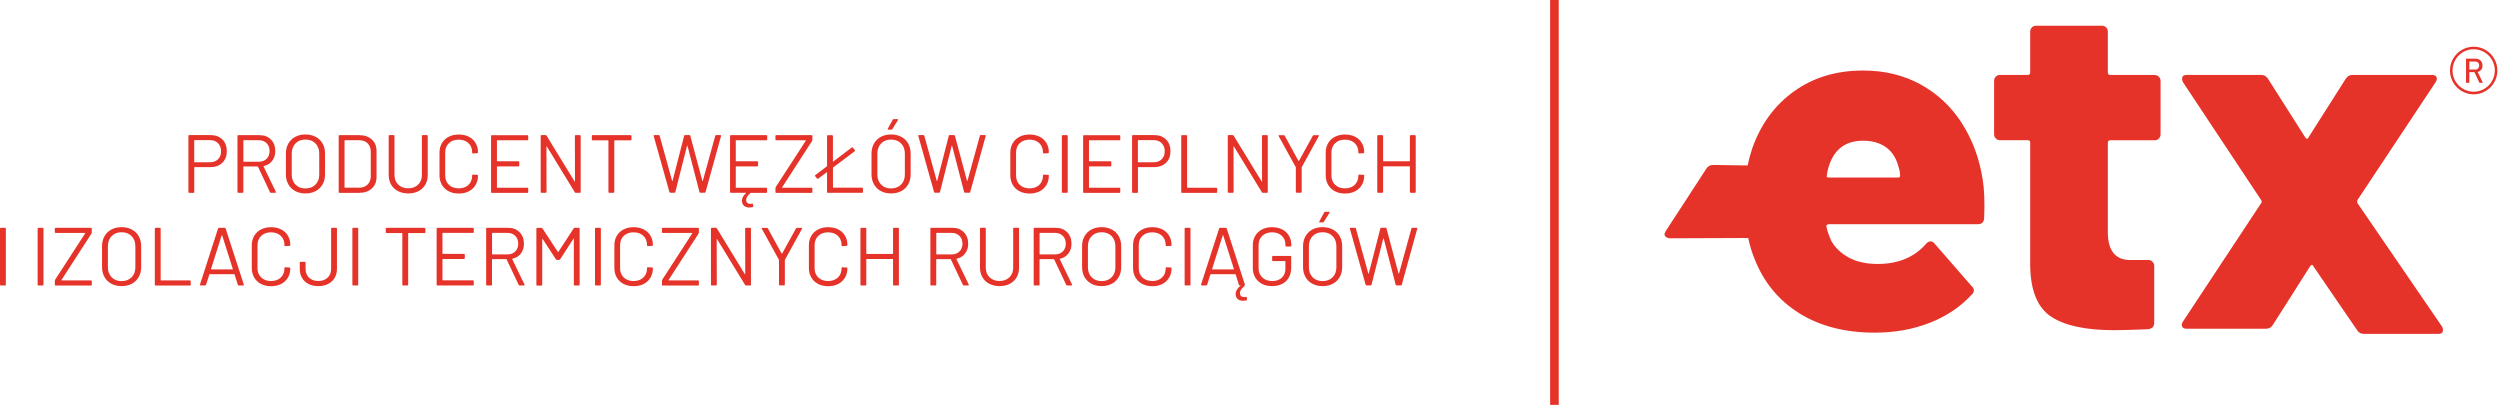<svg xmlns="http://www.w3.org/2000/svg" width="389" height="63" viewBox="0 0 389 63" fill="none"><g clip-path="url(#clip0_23_1601)"><path d="M34.609 21.709C35.062 22.17 35.294 22.776 35.294 23.526C35.294 24.276 35.062 24.868 34.596 25.323C34.13 25.777 33.52 26.004 32.767 26.004H30.281C30.246 26.004 30.226 26.025 30.226 26.059V29.879C30.226 29.969 30.185 30.01 30.096 30.01H29.445C29.356 30.01 29.315 29.969 29.315 29.879V21.151C29.315 21.069 29.356 21.021 29.445 21.021H32.801C33.548 21.021 34.151 21.255 34.603 21.716L34.609 21.709ZM33.925 24.779C34.24 24.469 34.397 24.056 34.397 23.54C34.397 23.024 34.24 22.604 33.925 22.28C33.609 21.964 33.205 21.805 32.699 21.805H30.274C30.24 21.805 30.219 21.826 30.219 21.86V25.192C30.219 25.226 30.24 25.247 30.274 25.247H32.699C33.199 25.247 33.609 25.089 33.925 24.779Z" fill="#E6332A"></path><path d="M42.014 29.907L40.137 25.935C40.137 25.935 40.11 25.901 40.082 25.901H37.911C37.911 25.901 37.863 25.921 37.863 25.949V29.872C37.863 29.962 37.822 30.003 37.733 30.003H37.082C36.993 30.003 36.952 29.962 36.952 29.872V21.158C36.952 21.069 36.993 21.028 37.082 21.028H40.384C41.117 21.028 41.706 21.255 42.158 21.716C42.61 22.17 42.836 22.769 42.836 23.506C42.836 24.104 42.671 24.614 42.349 25.034C42.028 25.453 41.589 25.722 41.034 25.839C41 25.859 40.993 25.873 41.007 25.901L42.918 29.845C42.918 29.845 42.932 29.879 42.932 29.907C42.932 29.969 42.897 29.996 42.829 29.996H42.151C42.075 29.996 42.021 29.969 42 29.907H42.014ZM37.87 21.867V25.109C37.87 25.144 37.891 25.164 37.918 25.164H40.288C40.781 25.164 41.178 25.006 41.486 24.703C41.795 24.4 41.945 23.994 41.945 23.499C41.945 23.003 41.795 22.597 41.486 22.287C41.178 21.977 40.781 21.819 40.288 21.819H37.918C37.918 21.819 37.87 21.84 37.87 21.867Z" fill="#E6332A"></path><path d="M45.931 29.728C45.473 29.48 45.117 29.129 44.863 28.681C44.61 28.234 44.486 27.718 44.486 27.126V23.898C44.486 23.306 44.61 22.79 44.863 22.342C45.117 21.895 45.473 21.544 45.931 21.296C46.39 21.048 46.925 20.924 47.527 20.924C48.13 20.924 48.664 21.048 49.13 21.296C49.596 21.544 49.952 21.895 50.199 22.342C50.452 22.79 50.575 23.313 50.575 23.898V27.126C50.575 27.718 50.452 28.234 50.199 28.681C49.945 29.129 49.589 29.48 49.13 29.728C48.664 29.975 48.13 30.099 47.527 30.099C46.925 30.099 46.39 29.975 45.931 29.728ZM49.082 28.73C49.473 28.337 49.671 27.814 49.671 27.167V23.884C49.671 23.237 49.473 22.714 49.082 22.315C48.692 21.916 48.171 21.716 47.527 21.716C46.884 21.716 46.377 21.916 45.986 22.315C45.596 22.714 45.397 23.237 45.397 23.884V27.167C45.397 27.814 45.596 28.337 45.986 28.73C46.377 29.122 46.89 29.322 47.527 29.322C48.164 29.322 48.692 29.122 49.082 28.73Z" fill="#E6332A"></path><path d="M52.699 29.872V21.158C52.699 21.069 52.74 21.028 52.829 21.028H55.836C56.678 21.028 57.349 21.248 57.843 21.695C58.343 22.143 58.589 22.741 58.589 23.506V27.532C58.589 28.289 58.343 28.895 57.843 29.342C57.343 29.79 56.678 30.01 55.836 30.01H52.829C52.74 30.01 52.699 29.969 52.699 29.879V29.872ZM53.658 29.205H55.877C56.432 29.205 56.87 29.039 57.199 28.716C57.528 28.392 57.692 27.959 57.692 27.408V23.629C57.692 23.072 57.528 22.631 57.206 22.308C56.884 21.984 56.438 21.819 55.877 21.819H53.658C53.658 21.819 53.61 21.84 53.61 21.867V29.149C53.61 29.184 53.63 29.205 53.658 29.205Z" fill="#E6332A"></path><path d="M61.931 29.741C61.473 29.501 61.117 29.17 60.863 28.737C60.61 28.303 60.48 27.8 60.48 27.229V21.151C60.48 21.062 60.521 21.021 60.603 21.021H61.254C61.343 21.021 61.384 21.062 61.384 21.151V27.25C61.384 27.856 61.582 28.351 61.973 28.73C62.363 29.108 62.877 29.301 63.514 29.301C64.151 29.301 64.664 29.108 65.055 28.73C65.445 28.351 65.644 27.856 65.644 27.25V21.151C65.644 21.062 65.685 21.021 65.774 21.021H66.425C66.514 21.021 66.555 21.062 66.555 21.151V27.229C66.555 27.8 66.431 28.303 66.178 28.737C65.925 29.17 65.575 29.501 65.117 29.741C64.658 29.982 64.123 30.099 63.521 30.099C62.918 30.099 62.397 29.976 61.938 29.741H61.931Z" fill="#E6332A"></path><path d="M69.815 29.762C69.363 29.528 69.014 29.191 68.76 28.764C68.507 28.33 68.384 27.835 68.384 27.27V23.746C68.384 23.189 68.507 22.7 68.76 22.273C69.014 21.847 69.363 21.516 69.815 21.282C70.267 21.048 70.788 20.931 71.384 20.931C71.98 20.931 72.5 21.048 72.952 21.275C73.404 21.509 73.754 21.833 74 22.253C74.254 22.673 74.377 23.154 74.377 23.698C74.377 23.739 74.363 23.774 74.336 23.801C74.308 23.829 74.281 23.843 74.247 23.843L73.596 23.877C73.514 23.877 73.466 23.843 73.466 23.76V23.726C73.466 23.12 73.274 22.631 72.891 22.273C72.507 21.915 72 21.73 71.37 21.73C70.74 21.73 70.233 21.915 69.85 22.28C69.466 22.645 69.274 23.134 69.274 23.726V27.312C69.274 27.91 69.466 28.392 69.85 28.757C70.233 29.122 70.74 29.308 71.37 29.308C72 29.308 72.507 29.129 72.891 28.764C73.274 28.399 73.466 27.917 73.466 27.312V27.284C73.466 27.208 73.507 27.167 73.596 27.167L74.247 27.202C74.336 27.202 74.377 27.243 74.377 27.319C74.377 27.876 74.254 28.365 74 28.785C73.747 29.204 73.397 29.535 72.952 29.769C72.5 29.996 71.98 30.113 71.384 30.113C70.788 30.113 70.267 29.996 69.815 29.762Z" fill="#E6332A"></path><path d="M82.062 21.826H77.37C77.37 21.826 77.322 21.847 77.322 21.874V25.04C77.322 25.075 77.343 25.088 77.37 25.088H80.665C80.754 25.088 80.795 25.13 80.795 25.219V25.756C80.795 25.846 80.754 25.887 80.665 25.887H77.37C77.37 25.887 77.322 25.908 77.322 25.942V29.156C77.322 29.191 77.343 29.211 77.37 29.211H82.062C82.151 29.211 82.192 29.253 82.192 29.342V29.879C82.192 29.968 82.151 30.01 82.062 30.01H76.541C76.452 30.01 76.411 29.968 76.411 29.879V21.165C76.411 21.076 76.452 21.034 76.541 21.034H82.062C82.151 21.034 82.192 21.076 82.192 21.165V21.702C82.192 21.785 82.151 21.833 82.062 21.833V21.826Z" fill="#E6332A"></path><path d="M89.576 21.028H90.226C90.308 21.028 90.356 21.069 90.356 21.158V29.872C90.356 29.962 90.315 30.003 90.226 30.003H89.589C89.528 30.003 89.48 29.976 89.439 29.914L85.089 22.797C85.089 22.797 85.069 22.762 85.055 22.762C85.034 22.762 85.028 22.783 85.028 22.803L85.041 29.865C85.041 29.955 85 29.996 84.911 29.996H84.26C84.171 29.996 84.13 29.955 84.13 29.865V21.151C84.13 21.062 84.171 21.021 84.26 21.021H84.897C84.959 21.021 85.007 21.048 85.048 21.11L89.397 28.227C89.397 28.227 89.418 28.262 89.439 28.262C89.459 28.262 89.466 28.241 89.466 28.213L89.452 21.151C89.452 21.062 89.493 21.021 89.582 21.021L89.576 21.028Z" fill="#E6332A"></path><path d="M98.26 21.158V21.709C98.26 21.792 98.219 21.84 98.13 21.84H95.63C95.63 21.84 95.582 21.86 95.582 21.888V29.872C95.582 29.962 95.541 30.003 95.452 30.003H94.801C94.712 30.003 94.671 29.962 94.671 29.872V21.888C94.671 21.888 94.65 21.84 94.616 21.84H92.219C92.137 21.84 92.089 21.799 92.089 21.709V21.158C92.089 21.069 92.13 21.028 92.219 21.028H98.123C98.212 21.028 98.253 21.069 98.253 21.158H98.26Z" fill="#E6332A"></path><path d="M104.164 29.893L101.712 21.165L101.699 21.124C101.699 21.055 101.74 21.021 101.829 21.021H102.507C102.582 21.021 102.63 21.055 102.644 21.124L104.582 28.144C104.582 28.144 104.603 28.172 104.617 28.172C104.63 28.172 104.637 28.165 104.651 28.144L106.452 21.131C106.466 21.055 106.514 21.014 106.589 21.014H107.274C107.349 21.014 107.397 21.048 107.411 21.131L109.288 28.144C109.288 28.144 109.308 28.172 109.322 28.172C109.336 28.172 109.343 28.165 109.356 28.144L111.295 21.124C111.308 21.055 111.356 21.021 111.432 21.021H112.082C112.123 21.021 112.158 21.034 112.178 21.055C112.199 21.082 112.206 21.117 112.199 21.158L109.788 29.886C109.767 29.955 109.726 29.989 109.651 29.989H108.973C108.897 29.989 108.849 29.948 108.836 29.872L106.973 22.693C106.973 22.693 106.952 22.666 106.938 22.666C106.925 22.666 106.918 22.672 106.904 22.693L105.082 29.872C105.075 29.948 105.028 29.989 104.945 29.989H104.308C104.24 29.989 104.192 29.955 104.171 29.886L104.164 29.893Z" fill="#E6332A"></path><path d="M119.226 21.826H114.534C114.534 21.826 114.486 21.847 114.486 21.874V25.04C114.486 25.075 114.507 25.089 114.534 25.089H117.829C117.918 25.089 117.959 25.13 117.959 25.219V25.756C117.959 25.846 117.918 25.887 117.829 25.887H114.534C114.534 25.887 114.486 25.908 114.486 25.942V29.156C114.486 29.191 114.507 29.212 114.534 29.212H119.226C119.315 29.212 119.356 29.253 119.356 29.342V29.879C119.356 29.969 119.315 30.01 119.226 30.01H116.842C116.842 30.01 116.794 30.017 116.781 30.037C116.568 30.209 116.404 30.389 116.281 30.574C116.157 30.767 116.096 30.953 116.096 31.139C116.096 31.201 116.096 31.242 116.109 31.27C116.144 31.421 116.212 31.538 116.329 31.614C116.445 31.689 116.568 31.731 116.726 31.731C116.815 31.731 116.904 31.717 117.007 31.689L117.055 31.676C117.109 31.676 117.144 31.71 117.157 31.779L117.212 32.075V32.109C117.212 32.164 117.178 32.199 117.123 32.226C116.952 32.267 116.781 32.288 116.603 32.288C116.329 32.288 116.096 32.226 115.89 32.109C115.685 31.992 115.548 31.793 115.479 31.524C115.452 31.435 115.445 31.338 115.445 31.228C115.445 30.815 115.65 30.437 116.068 30.072C116.089 30.051 116.089 30.037 116.082 30.024C116.075 30.01 116.061 30.003 116.048 30.003H113.726C113.637 30.003 113.596 29.962 113.596 29.872V21.158C113.596 21.069 113.637 21.028 113.726 21.028H119.246C119.335 21.028 119.377 21.069 119.377 21.158V21.695C119.377 21.778 119.335 21.826 119.246 21.826H119.226Z" fill="#E6332A"></path><path d="M120.665 29.872V29.26C120.665 29.218 120.685 29.163 120.713 29.095L125.384 21.888C125.384 21.888 125.391 21.867 125.384 21.854C125.377 21.833 125.363 21.826 125.343 21.826H120.788C120.699 21.826 120.658 21.785 120.658 21.695V21.158C120.658 21.069 120.699 21.028 120.788 21.028H126.281C126.37 21.028 126.411 21.069 126.411 21.158V21.771C126.411 21.812 126.391 21.867 126.356 21.936L121.699 29.143C121.699 29.143 121.692 29.163 121.699 29.184C121.706 29.205 121.719 29.212 121.74 29.212H126.281C126.37 29.212 126.411 29.253 126.411 29.342V29.879C126.411 29.969 126.37 30.01 126.281 30.01H120.788C120.699 30.01 120.658 29.969 120.658 29.879L120.665 29.872Z" fill="#E6332A"></path><path d="M129.644 29.204H134.144C134.233 29.204 134.274 29.246 134.274 29.335V29.872C134.274 29.962 134.233 30.003 134.144 30.003H128.815C128.726 30.003 128.685 29.962 128.685 29.872V26.851C128.685 26.851 128.685 26.823 128.664 26.809C128.651 26.802 128.637 26.809 128.616 26.823L127.315 27.8C127.315 27.8 127.274 27.828 127.24 27.828C127.199 27.828 127.164 27.807 127.137 27.78L126.842 27.422C126.842 27.422 126.808 27.367 126.808 27.332C126.808 27.298 126.829 27.27 126.863 27.243L128.664 25.88C128.664 25.88 128.692 25.846 128.692 25.818V21.165C128.692 21.076 128.733 21.034 128.822 21.034H129.472C129.555 21.034 129.603 21.076 129.603 21.165V25.095C129.603 25.095 129.603 25.13 129.623 25.137C129.637 25.144 129.651 25.137 129.671 25.123L132.527 22.955C132.527 22.955 132.568 22.927 132.603 22.927C132.644 22.927 132.678 22.948 132.705 22.982L133.014 23.354C133.014 23.354 133.041 23.395 133.041 23.43C133.041 23.471 133.02 23.505 132.993 23.533L129.637 26.059C129.637 26.059 129.609 26.093 129.609 26.121V29.156C129.609 29.191 129.63 29.211 129.657 29.211L129.644 29.204Z" fill="#E6332A"></path><path d="M137.055 29.728C136.596 29.48 136.24 29.129 135.986 28.681C135.733 28.234 135.609 27.718 135.609 27.126V23.898C135.609 23.306 135.733 22.79 135.986 22.342C136.24 21.895 136.596 21.544 137.055 21.296C137.513 21.048 138.048 20.924 138.65 20.924C139.253 20.924 139.787 21.048 140.253 21.296C140.719 21.544 141.075 21.895 141.322 22.342C141.575 22.79 141.698 23.313 141.698 23.898V27.126C141.698 27.718 141.575 28.234 141.322 28.681C141.068 29.129 140.712 29.48 140.253 29.728C139.787 29.975 139.253 30.099 138.65 30.099C138.048 30.099 137.513 29.975 137.055 29.728ZM140.205 28.73C140.596 28.337 140.794 27.814 140.794 27.167V23.884C140.794 23.237 140.596 22.714 140.205 22.315C139.815 21.915 139.294 21.716 138.65 21.716C138.007 21.716 137.5 21.915 137.109 22.315C136.719 22.714 136.52 23.237 136.52 23.884V27.167C136.52 27.814 136.719 28.337 137.109 28.73C137.5 29.122 138.013 29.322 138.65 29.322C139.287 29.322 139.815 29.122 140.205 28.73ZM138.13 20.133C138.13 20.133 138.116 20.064 138.144 20.023L138.911 18.625C138.938 18.563 138.986 18.536 139.068 18.536H139.644C139.698 18.536 139.726 18.55 139.74 18.584C139.753 18.619 139.74 18.653 139.719 18.694L138.849 20.091C138.808 20.153 138.753 20.181 138.698 20.181H138.24C138.185 20.181 138.157 20.167 138.137 20.133H138.13Z" fill="#E6332A"></path><path d="M145.343 29.893L142.891 21.165L142.877 21.124C142.877 21.055 142.918 21.021 143.007 21.021H143.685C143.761 21.021 143.808 21.055 143.822 21.124L145.761 28.144C145.761 28.144 145.781 28.172 145.795 28.172C145.808 28.172 145.815 28.165 145.829 28.144L147.63 21.131C147.644 21.055 147.692 21.014 147.767 21.014H148.452C148.528 21.014 148.576 21.048 148.589 21.131L150.466 28.144C150.466 28.144 150.487 28.172 150.5 28.172C150.514 28.172 150.521 28.165 150.534 28.144L152.473 21.124C152.487 21.055 152.534 21.021 152.61 21.021H153.261C153.302 21.021 153.336 21.034 153.356 21.055C153.377 21.082 153.384 21.117 153.377 21.158L150.966 29.886C150.945 29.955 150.904 29.989 150.829 29.989H150.151C150.076 29.989 150.028 29.948 150.014 29.872L148.151 22.693C148.151 22.693 148.13 22.666 148.117 22.666C148.103 22.666 148.096 22.672 148.082 22.693L146.261 29.872C146.254 29.948 146.206 29.989 146.124 29.989H145.487C145.418 29.989 145.37 29.955 145.35 29.886L145.343 29.893Z" fill="#E6332A"></path><path d="M158.637 29.762C158.185 29.528 157.836 29.191 157.582 28.764C157.329 28.33 157.206 27.835 157.206 27.27V23.746C157.206 23.189 157.329 22.7 157.582 22.273C157.836 21.847 158.185 21.516 158.637 21.282C159.089 21.048 159.61 20.931 160.206 20.931C160.801 20.931 161.322 21.048 161.774 21.275C162.226 21.509 162.575 21.833 162.822 22.253C163.075 22.673 163.199 23.154 163.199 23.698C163.199 23.739 163.185 23.774 163.158 23.801C163.13 23.829 163.103 23.843 163.069 23.843L162.418 23.877C162.336 23.877 162.288 23.843 162.288 23.76V23.726C162.288 23.12 162.096 22.631 161.712 22.273C161.329 21.915 160.822 21.73 160.192 21.73C159.562 21.73 159.055 21.915 158.671 22.28C158.288 22.645 158.096 23.134 158.096 23.726V27.312C158.096 27.91 158.288 28.392 158.671 28.757C159.055 29.122 159.562 29.308 160.192 29.308C160.822 29.308 161.329 29.129 161.712 28.764C162.096 28.399 162.288 27.917 162.288 27.312V27.284C162.288 27.208 162.329 27.167 162.418 27.167L163.069 27.202C163.158 27.202 163.199 27.243 163.199 27.319C163.199 27.876 163.075 28.365 162.822 28.785C162.569 29.204 162.219 29.535 161.774 29.769C161.322 29.996 160.801 30.113 160.206 30.113C159.61 30.113 159.089 29.996 158.637 29.762Z" fill="#E6332A"></path><path d="M165.226 29.872V21.158C165.226 21.069 165.267 21.028 165.356 21.028H166.007C166.089 21.028 166.137 21.069 166.137 21.158V29.872C166.137 29.962 166.096 30.003 166.007 30.003H165.356C165.267 30.003 165.226 29.962 165.226 29.872Z" fill="#E6332A"></path><path d="M174.185 21.826H169.493C169.493 21.826 169.445 21.847 169.445 21.874V25.04C169.445 25.075 169.466 25.088 169.493 25.088H172.788C172.877 25.088 172.918 25.13 172.918 25.219V25.756C172.918 25.846 172.877 25.887 172.788 25.887H169.493C169.493 25.887 169.445 25.908 169.445 25.942V29.156C169.445 29.191 169.466 29.211 169.493 29.211H174.185C174.274 29.211 174.315 29.253 174.315 29.342V29.879C174.315 29.968 174.274 30.01 174.185 30.01H168.664C168.575 30.01 168.534 29.968 168.534 29.879V21.165C168.534 21.076 168.575 21.034 168.664 21.034H174.185C174.274 21.034 174.315 21.076 174.315 21.165V21.702C174.315 21.785 174.274 21.833 174.185 21.833V21.826Z" fill="#E6332A"></path><path d="M181.445 21.709C181.897 22.17 182.13 22.776 182.13 23.526C182.13 24.276 181.897 24.868 181.432 25.323C180.966 25.777 180.356 26.004 179.603 26.004H177.117C177.082 26.004 177.062 26.025 177.062 26.059V29.879C177.062 29.969 177.021 30.01 176.932 30.01H176.281C176.192 30.01 176.151 29.969 176.151 29.879V21.151C176.151 21.069 176.192 21.021 176.281 21.021H179.637C180.384 21.021 180.986 21.255 181.439 21.716L181.445 21.709ZM180.76 24.779C181.076 24.469 181.233 24.056 181.233 23.54C181.233 23.024 181.076 22.604 180.76 22.28C180.445 21.964 180.041 21.805 179.534 21.805H177.11C177.076 21.805 177.055 21.826 177.055 21.86V25.192C177.055 25.226 177.076 25.247 177.11 25.247H179.534C180.034 25.247 180.445 25.089 180.76 24.779Z" fill="#E6332A"></path><path d="M183.801 29.872V21.158C183.801 21.069 183.842 21.028 183.931 21.028H184.582C184.664 21.028 184.712 21.069 184.712 21.158V29.156C184.712 29.191 184.733 29.212 184.76 29.212H189.26C189.349 29.212 189.39 29.253 189.39 29.342V29.879C189.39 29.969 189.349 30.01 189.26 30.01H183.931C183.842 30.01 183.801 29.969 183.801 29.879V29.872Z" fill="#E6332A"></path><path d="M196.486 21.028H197.137C197.219 21.028 197.267 21.069 197.267 21.158V29.872C197.267 29.962 197.226 30.003 197.137 30.003H196.5C196.438 30.003 196.39 29.976 196.349 29.914L192 22.797C192 22.797 191.979 22.762 191.966 22.762C191.945 22.762 191.938 22.783 191.938 22.803L191.952 29.865C191.952 29.955 191.911 29.996 191.822 29.996H191.171C191.082 29.996 191.041 29.955 191.041 29.865V21.151C191.041 21.062 191.082 21.021 191.171 21.021H191.808C191.87 21.021 191.918 21.048 191.959 21.11L196.308 28.227C196.308 28.227 196.329 28.262 196.349 28.262C196.37 28.262 196.377 28.241 196.377 28.213L196.363 21.151C196.363 21.062 196.404 21.021 196.493 21.021L196.486 21.028Z" fill="#E6332A"></path><path d="M201.63 29.858V26.066C201.63 26.032 201.63 26.011 201.617 26.004L198.966 21.186C198.945 21.151 198.938 21.124 198.938 21.11C198.938 21.055 198.98 21.034 199.055 21.034H199.74C199.815 21.034 199.87 21.062 199.897 21.124L202.041 25.033C202.041 25.033 202.062 25.047 202.075 25.047C202.089 25.047 202.103 25.047 202.117 25.033L204.274 21.124C204.308 21.062 204.363 21.034 204.432 21.034H205.117C205.171 21.034 205.206 21.048 205.219 21.076C205.233 21.103 205.233 21.145 205.206 21.186L202.555 26.004C202.555 26.004 202.541 26.032 202.541 26.066V29.858C202.541 29.948 202.5 29.989 202.411 29.989H201.76C201.671 29.989 201.63 29.948 201.63 29.858Z" fill="#E6332A"></path><path d="M207.712 29.762C207.26 29.528 206.911 29.191 206.657 28.764C206.404 28.33 206.281 27.835 206.281 27.27V23.746C206.281 23.189 206.404 22.7 206.657 22.273C206.911 21.847 207.26 21.516 207.712 21.282C208.164 21.048 208.685 20.931 209.281 20.931C209.877 20.931 210.397 21.048 210.849 21.275C211.301 21.509 211.651 21.833 211.897 22.253C212.151 22.673 212.274 23.154 212.274 23.698C212.274 23.739 212.26 23.774 212.233 23.801C212.205 23.829 212.178 23.843 212.144 23.843L211.493 23.877C211.411 23.877 211.363 23.843 211.363 23.76V23.726C211.363 23.12 211.171 22.631 210.788 22.273C210.404 21.915 209.897 21.73 209.267 21.73C208.637 21.73 208.13 21.915 207.747 22.28C207.363 22.645 207.171 23.134 207.171 23.726V27.312C207.171 27.91 207.363 28.392 207.747 28.757C208.13 29.122 208.637 29.308 209.267 29.308C209.897 29.308 210.404 29.129 210.788 28.764C211.171 28.399 211.363 27.917 211.363 27.312V27.284C211.363 27.208 211.404 27.167 211.493 27.167L212.144 27.202C212.233 27.202 212.274 27.243 212.274 27.319C212.274 27.876 212.151 28.365 211.897 28.785C211.644 29.204 211.294 29.535 210.849 29.769C210.397 29.996 209.877 30.113 209.281 30.113C208.685 30.113 208.164 29.996 207.712 29.762Z" fill="#E6332A"></path><path d="M219.507 21.028H220.157C220.246 21.028 220.288 21.069 220.288 21.158V29.872C220.288 29.962 220.246 30.003 220.157 30.003H219.507C219.425 30.003 219.377 29.962 219.377 29.872V25.935C219.377 25.901 219.356 25.88 219.329 25.88H215.26C215.26 25.88 215.212 25.901 215.212 25.935V29.872C215.212 29.962 215.171 30.003 215.082 30.003H214.431C214.342 30.003 214.301 29.962 214.301 29.872V21.158C214.301 21.069 214.342 21.028 214.431 21.028H215.082C215.164 21.028 215.212 21.069 215.212 21.158V25.04C215.212 25.075 215.233 25.089 215.26 25.089H219.329C219.329 25.089 219.377 25.075 219.377 25.04V21.158C219.377 21.069 219.418 21.028 219.507 21.028Z" fill="#E6332A"></path><path d="M0 44.292V35.578C0 35.489 0.041 35.447 0.13 35.447H0.781C0.863 35.447 0.911 35.489 0.911 35.578V44.292C0.911 44.382 0.87 44.423 0.781 44.423H0.13C0.041 44.423 0 44.382 0 44.292Z" fill="#E6332A"></path><path d="M5.856 44.292V35.578C5.856 35.489 5.897 35.447 5.986 35.447H6.637C6.719 35.447 6.767 35.489 6.767 35.578V44.292C6.767 44.382 6.726 44.423 6.637 44.423H5.986C5.897 44.423 5.856 44.382 5.856 44.292Z" fill="#E6332A"></path><path d="M8.534 44.292V43.68C8.534 43.638 8.555 43.583 8.582 43.514L13.253 36.308C13.253 36.308 13.26 36.287 13.253 36.273C13.246 36.253 13.233 36.246 13.212 36.246H8.657C8.568 36.246 8.527 36.205 8.527 36.115V35.578C8.527 35.489 8.568 35.447 8.657 35.447H14.151C14.24 35.447 14.281 35.489 14.281 35.578V36.191C14.281 36.232 14.26 36.287 14.226 36.356L9.568 43.563C9.568 43.563 9.562 43.583 9.568 43.604C9.575 43.624 9.589 43.631 9.61 43.631H14.151C14.24 43.631 14.281 43.673 14.281 43.762V44.299C14.281 44.389 14.24 44.43 14.151 44.43H8.657C8.568 44.43 8.527 44.389 8.527 44.299L8.534 44.292Z" fill="#E6332A"></path><path d="M17.322 44.148C16.863 43.9 16.507 43.549 16.254 43.101C16 42.654 15.877 42.138 15.877 41.546V38.318C15.877 37.726 16 37.209 16.254 36.762C16.507 36.315 16.863 35.964 17.322 35.716C17.781 35.468 18.315 35.344 18.918 35.344C19.521 35.344 20.055 35.468 20.521 35.716C20.986 35.964 21.343 36.315 21.589 36.762C21.843 37.209 21.966 37.733 21.966 38.318V41.546C21.966 42.138 21.843 42.654 21.589 43.101C21.336 43.549 20.98 43.9 20.521 44.148C20.055 44.395 19.521 44.519 18.918 44.519C18.315 44.519 17.781 44.395 17.322 44.148ZM20.473 43.15C20.863 42.757 21.062 42.234 21.062 41.587V38.304C21.062 37.657 20.863 37.134 20.473 36.735C20.082 36.335 19.562 36.136 18.918 36.136C18.274 36.136 17.767 36.335 17.377 36.735C16.986 37.134 16.788 37.657 16.788 38.304V41.587C16.788 42.234 16.986 42.757 17.377 43.15C17.767 43.542 18.281 43.742 18.918 43.742C19.555 43.742 20.082 43.542 20.473 43.15Z" fill="#E6332A"></path><path d="M24.089 44.292V35.578C24.089 35.489 24.13 35.447 24.219 35.447H24.87C24.952 35.447 25 35.489 25 35.578V43.576C25 43.611 25.02 43.631 25.048 43.631H29.548C29.637 43.631 29.678 43.673 29.678 43.762V44.299C29.678 44.389 29.637 44.43 29.548 44.43H24.219C24.13 44.43 24.089 44.389 24.089 44.299V44.292Z" fill="#E6332A"></path><path d="M37.007 44.313L36.5 42.695C36.5 42.695 36.472 42.661 36.445 42.661H32.63C32.63 42.661 32.589 42.675 32.575 42.695L32.062 44.313C32.034 44.382 31.986 44.416 31.911 44.416H31.219C31.123 44.416 31.096 44.368 31.116 44.278L33.931 35.551C33.959 35.482 34.007 35.447 34.089 35.447H34.959C35.034 35.447 35.089 35.482 35.109 35.551L37.938 44.278L37.952 44.334C37.952 44.395 37.911 44.423 37.836 44.423H37.151C37.075 44.423 37.02 44.389 36.993 44.32L37.007 44.313ZM32.842 41.897C32.842 41.897 32.87 41.917 32.883 41.917H36.178C36.178 41.917 36.212 41.911 36.226 41.897C36.24 41.883 36.24 41.869 36.226 41.856L34.568 36.624C34.568 36.624 34.548 36.597 34.527 36.597C34.507 36.597 34.5 36.604 34.493 36.624L32.836 41.856C32.836 41.856 32.836 41.89 32.836 41.897H32.842Z" fill="#E6332A"></path><path d="M40.61 44.182C40.158 43.948 39.808 43.611 39.555 43.184C39.301 42.75 39.178 42.255 39.178 41.69V38.166C39.178 37.609 39.301 37.12 39.555 36.693C39.808 36.267 40.158 35.936 40.61 35.702C41.062 35.468 41.582 35.351 42.178 35.351C42.774 35.351 43.295 35.468 43.747 35.695C44.199 35.929 44.548 36.253 44.795 36.673C45.048 37.093 45.171 37.574 45.171 38.118C45.171 38.159 45.158 38.194 45.13 38.221C45.103 38.249 45.075 38.263 45.041 38.263L44.391 38.297C44.308 38.297 44.26 38.263 44.26 38.18V38.146C44.26 37.54 44.069 37.051 43.685 36.693C43.301 36.335 42.795 36.15 42.164 36.15C41.534 36.15 41.028 36.335 40.644 36.7C40.26 37.065 40.069 37.554 40.069 38.146V41.732C40.069 42.33 40.26 42.812 40.644 43.177C41.028 43.542 41.534 43.728 42.164 43.728C42.795 43.728 43.301 43.549 43.685 43.184C44.069 42.819 44.26 42.337 44.26 41.732V41.704C44.26 41.628 44.301 41.587 44.391 41.587L45.041 41.621C45.13 41.621 45.171 41.663 45.171 41.739C45.171 42.296 45.048 42.785 44.795 43.205C44.541 43.624 44.192 43.955 43.747 44.189C43.295 44.416 42.774 44.533 42.178 44.533C41.582 44.533 41.062 44.416 40.61 44.182Z" fill="#E6332A"></path><path d="M48.014 44.189C47.575 43.969 47.24 43.652 47 43.246C46.761 42.84 46.644 42.372 46.644 41.842V40.871C46.644 40.782 46.685 40.74 46.767 40.74H47.418C47.507 40.74 47.548 40.782 47.548 40.871V41.842C47.548 42.406 47.726 42.861 48.089 43.205C48.452 43.549 48.932 43.721 49.535 43.721C50.137 43.721 50.61 43.549 50.973 43.205C51.336 42.861 51.521 42.406 51.521 41.842V35.578C51.521 35.489 51.562 35.447 51.651 35.447H52.302C52.384 35.447 52.432 35.489 52.432 35.578V41.842C52.432 42.372 52.308 42.84 52.069 43.246C51.829 43.652 51.486 43.969 51.048 44.189C50.61 44.409 50.103 44.519 49.535 44.519C48.966 44.519 48.445 44.409 48.007 44.189H48.014Z" fill="#E6332A"></path><path d="M54.829 44.292V35.578C54.829 35.489 54.87 35.447 54.959 35.447H55.609C55.692 35.447 55.74 35.489 55.74 35.578V44.292C55.74 44.382 55.699 44.423 55.609 44.423H54.959C54.87 44.423 54.829 44.382 54.829 44.292Z" fill="#E6332A"></path><path d="M66.192 35.578V36.129C66.192 36.212 66.151 36.26 66.062 36.26H63.562C63.562 36.26 63.514 36.28 63.514 36.308V44.292C63.514 44.382 63.473 44.423 63.383 44.423H62.733C62.644 44.423 62.603 44.382 62.603 44.292V36.308C62.603 36.308 62.582 36.26 62.548 36.26H60.151C60.069 36.26 60.02 36.218 60.02 36.129V35.578C60.02 35.489 60.062 35.447 60.151 35.447H66.055C66.144 35.447 66.185 35.489 66.185 35.578H66.192Z" fill="#E6332A"></path><path d="M73.589 36.239H68.897C68.897 36.239 68.849 36.26 68.849 36.287V39.453C68.849 39.488 68.87 39.502 68.897 39.502H72.192C72.281 39.502 72.322 39.543 72.322 39.632V40.169C72.322 40.259 72.281 40.3 72.192 40.3H68.897C68.897 40.3 68.849 40.321 68.849 40.355V43.569C68.849 43.604 68.87 43.624 68.897 43.624H73.589C73.678 43.624 73.719 43.666 73.719 43.755V44.292C73.719 44.382 73.678 44.423 73.589 44.423H68.069C67.98 44.423 67.939 44.382 67.939 44.292V35.578C67.939 35.489 67.98 35.447 68.069 35.447H73.589C73.678 35.447 73.719 35.489 73.719 35.578V36.115C73.719 36.198 73.678 36.246 73.589 36.246V36.239Z" fill="#E6332A"></path><path d="M80.706 44.327L78.829 40.355C78.829 40.355 78.802 40.321 78.774 40.321H76.603C76.603 40.321 76.555 40.341 76.555 40.369V44.292C76.555 44.382 76.514 44.423 76.425 44.423H75.774C75.685 44.423 75.644 44.382 75.644 44.292V35.578C75.644 35.489 75.685 35.447 75.774 35.447H79.076C79.808 35.447 80.397 35.675 80.85 36.136C81.302 36.59 81.528 37.189 81.528 37.925C81.528 38.524 81.363 39.033 81.041 39.453C80.719 39.873 80.281 40.142 79.726 40.259C79.692 40.279 79.685 40.293 79.699 40.321L81.61 44.265C81.61 44.265 81.624 44.299 81.624 44.327C81.624 44.389 81.589 44.416 81.521 44.416H80.843C80.767 44.416 80.713 44.389 80.692 44.327H80.706ZM76.562 36.287V39.529C76.562 39.563 76.582 39.584 76.61 39.584H78.98C79.473 39.584 79.87 39.426 80.178 39.123C80.487 38.82 80.637 38.414 80.637 37.919C80.637 37.423 80.487 37.017 80.178 36.707C79.87 36.397 79.473 36.239 78.98 36.239H76.61C76.61 36.239 76.562 36.26 76.562 36.287Z" fill="#E6332A"></path><path d="M89.404 35.447H90.069C90.151 35.447 90.192 35.489 90.192 35.578V44.292C90.192 44.382 90.151 44.423 90.069 44.423H89.418C89.329 44.423 89.288 44.382 89.288 44.292V37.168C89.288 37.168 89.281 37.127 89.26 37.12C89.24 37.113 89.233 37.12 89.226 37.148L87.151 40.355C87.11 40.417 87.055 40.445 86.993 40.445H86.665C86.603 40.445 86.555 40.417 86.514 40.369L84.438 37.189C84.438 37.189 84.418 37.154 84.397 37.161C84.377 37.168 84.37 37.189 84.37 37.216V44.306C84.37 44.395 84.329 44.437 84.24 44.437H83.589C83.5 44.437 83.459 44.395 83.459 44.306V35.592C83.459 35.503 83.5 35.461 83.589 35.461H84.254C84.322 35.461 84.37 35.489 84.404 35.537L86.802 39.192C86.802 39.192 86.822 39.206 86.843 39.206C86.863 39.206 86.87 39.206 86.884 39.192L89.254 35.551C89.295 35.489 89.349 35.461 89.411 35.461L89.404 35.447Z" fill="#E6332A"></path><path d="M92.582 44.292V35.578C92.582 35.489 92.623 35.447 92.712 35.447H93.363C93.445 35.447 93.493 35.489 93.493 35.578V44.292C93.493 44.382 93.452 44.423 93.363 44.423H92.712C92.623 44.423 92.582 44.382 92.582 44.292Z" fill="#E6332A"></path><path d="M97.027 44.182C96.575 43.948 96.226 43.611 95.972 43.184C95.719 42.75 95.596 42.255 95.596 41.69V38.166C95.596 37.609 95.719 37.12 95.972 36.693C96.226 36.267 96.575 35.936 97.027 35.702C97.479 35.468 98 35.351 98.596 35.351C99.192 35.351 99.712 35.468 100.164 35.695C100.616 35.929 100.966 36.253 101.212 36.673C101.466 37.093 101.589 37.574 101.589 38.118C101.589 38.159 101.575 38.194 101.548 38.221C101.52 38.249 101.493 38.263 101.459 38.263L100.808 38.297C100.726 38.297 100.678 38.263 100.678 38.18V38.146C100.678 37.54 100.486 37.051 100.103 36.693C99.719 36.335 99.212 36.15 98.582 36.15C97.952 36.15 97.445 36.335 97.061 36.7C96.678 37.065 96.486 37.554 96.486 38.146V41.732C96.486 42.33 96.678 42.812 97.061 43.177C97.445 43.542 97.952 43.728 98.582 43.728C99.212 43.728 99.719 43.549 100.103 43.184C100.486 42.819 100.678 42.337 100.678 41.732V41.704C100.678 41.628 100.719 41.587 100.808 41.587L101.459 41.621C101.548 41.621 101.589 41.663 101.589 41.739C101.589 42.296 101.466 42.785 101.212 43.205C100.959 43.624 100.609 43.955 100.164 44.189C99.712 44.416 99.192 44.533 98.596 44.533C98 44.533 97.479 44.416 97.027 44.182Z" fill="#E6332A"></path><path d="M103 44.292V43.68C103 43.638 103.021 43.583 103.048 43.514L107.719 36.308C107.719 36.308 107.726 36.287 107.719 36.273C107.712 36.253 107.699 36.246 107.678 36.246H103.123C103.034 36.246 102.993 36.205 102.993 36.115V35.578C102.993 35.489 103.034 35.447 103.123 35.447H108.616C108.705 35.447 108.747 35.489 108.747 35.578V36.191C108.747 36.232 108.726 36.287 108.692 36.356L104.034 43.563C104.034 43.563 104.027 43.583 104.034 43.604C104.041 43.624 104.055 43.631 104.075 43.631H108.616C108.705 43.631 108.747 43.673 108.747 43.762V44.299C108.747 44.389 108.705 44.43 108.616 44.43H103.123C103.034 44.43 102.993 44.389 102.993 44.299L103 44.292Z" fill="#E6332A"></path><path d="M116.068 35.447H116.719C116.801 35.447 116.849 35.489 116.849 35.578V44.292C116.849 44.381 116.808 44.423 116.719 44.423H116.082C116.02 44.423 115.972 44.395 115.931 44.333L111.582 37.216C111.582 37.216 111.561 37.182 111.548 37.182C111.527 37.182 111.52 37.203 111.52 37.223L111.534 44.285C111.534 44.374 111.493 44.416 111.404 44.416H110.753C110.664 44.416 110.623 44.374 110.623 44.285V35.571C110.623 35.482 110.664 35.44 110.753 35.44H111.39C111.452 35.44 111.5 35.468 111.541 35.53L115.89 42.647C115.89 42.647 115.911 42.681 115.931 42.681C115.952 42.681 115.959 42.661 115.959 42.633L115.945 35.571C115.945 35.482 115.986 35.44 116.075 35.44L116.068 35.447Z" fill="#E6332A"></path><path d="M121.212 44.278V40.486C121.212 40.451 121.212 40.431 121.199 40.424L118.548 35.606C118.527 35.571 118.521 35.544 118.521 35.53C118.521 35.475 118.562 35.454 118.637 35.454H119.322C119.397 35.454 119.452 35.482 119.479 35.544L121.623 39.453C121.623 39.453 121.644 39.467 121.657 39.467C121.671 39.467 121.685 39.467 121.699 39.453L123.856 35.544C123.89 35.482 123.945 35.454 124.014 35.454H124.699C124.753 35.454 124.788 35.468 124.801 35.496C124.815 35.523 124.815 35.565 124.788 35.606L122.137 40.424C122.137 40.424 122.123 40.451 122.123 40.486V44.278C122.123 44.368 122.082 44.409 121.993 44.409H121.342C121.253 44.409 121.212 44.368 121.212 44.278Z" fill="#E6332A"></path><path d="M127.294 44.182C126.842 43.948 126.493 43.611 126.24 43.184C125.986 42.75 125.863 42.255 125.863 41.69V38.166C125.863 37.609 125.986 37.12 126.24 36.693C126.493 36.267 126.842 35.936 127.294 35.702C127.746 35.468 128.267 35.351 128.863 35.351C129.459 35.351 129.979 35.468 130.431 35.695C130.883 35.929 131.233 36.253 131.479 36.673C131.733 37.093 131.856 37.574 131.856 38.118C131.856 38.159 131.842 38.194 131.815 38.221C131.787 38.249 131.76 38.263 131.726 38.263L131.075 38.297C130.993 38.297 130.945 38.263 130.945 38.18V38.146C130.945 37.54 130.753 37.051 130.37 36.693C129.986 36.335 129.479 36.15 128.849 36.15C128.219 36.15 127.712 36.335 127.329 36.7C126.945 37.065 126.753 37.554 126.753 38.146V41.732C126.753 42.33 126.945 42.812 127.329 43.177C127.712 43.542 128.219 43.728 128.849 43.728C129.479 43.728 129.986 43.549 130.37 43.184C130.753 42.819 130.945 42.337 130.945 41.732V41.704C130.945 41.628 130.986 41.587 131.075 41.587L131.726 41.621C131.815 41.621 131.856 41.663 131.856 41.739C131.856 42.296 131.733 42.785 131.479 43.205C131.226 43.624 130.876 43.955 130.431 44.189C129.979 44.416 129.459 44.533 128.863 44.533C128.267 44.533 127.746 44.416 127.294 44.182Z" fill="#E6332A"></path><path d="M139.089 35.447H139.74C139.829 35.447 139.87 35.489 139.87 35.578V44.292C139.87 44.382 139.829 44.423 139.74 44.423H139.089C139.007 44.423 138.959 44.382 138.959 44.292V40.355C138.959 40.321 138.939 40.3 138.911 40.3H134.843C134.843 40.3 134.795 40.321 134.795 40.355V44.292C134.795 44.382 134.754 44.423 134.665 44.423H134.014C133.925 44.423 133.884 44.382 133.884 44.292V35.578C133.884 35.489 133.925 35.447 134.014 35.447H134.665C134.747 35.447 134.795 35.489 134.795 35.578V39.46C134.795 39.495 134.815 39.508 134.843 39.508H138.911C138.911 39.508 138.959 39.495 138.959 39.46V35.578C138.959 35.489 139 35.447 139.089 35.447Z" fill="#E6332A"></path><path d="M149.829 44.327L147.952 40.355C147.952 40.355 147.925 40.321 147.897 40.321H145.726C145.726 40.321 145.678 40.341 145.678 40.369V44.292C145.678 44.382 145.637 44.423 145.548 44.423H144.897C144.808 44.423 144.767 44.382 144.767 44.292V35.578C144.767 35.489 144.808 35.447 144.897 35.447H148.199C148.931 35.447 149.521 35.675 149.973 36.136C150.425 36.59 150.651 37.189 150.651 37.925C150.651 38.524 150.486 39.033 150.164 39.453C149.842 39.873 149.404 40.142 148.849 40.259C148.815 40.279 148.808 40.293 148.822 40.321L150.733 44.265C150.733 44.265 150.747 44.299 150.747 44.327C150.747 44.389 150.712 44.416 150.644 44.416H149.966C149.89 44.416 149.836 44.389 149.815 44.327H149.829ZM145.685 36.287V39.529C145.685 39.563 145.705 39.584 145.733 39.584H148.103C148.596 39.584 148.993 39.426 149.301 39.123C149.61 38.82 149.76 38.414 149.76 37.919C149.76 37.423 149.61 37.017 149.301 36.707C148.993 36.397 148.596 36.239 148.103 36.239H145.733C145.733 36.239 145.685 36.26 145.685 36.287Z" fill="#E6332A"></path><path d="M153.938 44.161C153.479 43.92 153.123 43.59 152.87 43.156C152.616 42.723 152.486 42.22 152.486 41.649V35.571C152.486 35.482 152.527 35.44 152.61 35.44H153.26C153.349 35.44 153.39 35.482 153.39 35.571V41.669C153.39 42.275 153.589 42.771 153.979 43.149C154.37 43.528 154.884 43.721 155.521 43.721C156.158 43.721 156.671 43.528 157.062 43.149C157.452 42.771 157.651 42.275 157.651 41.669V35.571C157.651 35.482 157.692 35.44 157.781 35.44H158.432C158.521 35.44 158.562 35.482 158.562 35.571V41.649C158.562 42.22 158.438 42.723 158.185 43.156C157.932 43.59 157.582 43.92 157.123 44.161C156.664 44.402 156.13 44.519 155.527 44.519C154.925 44.519 154.404 44.395 153.945 44.161H153.938Z" fill="#E6332A"></path><path d="M165.904 44.327L164.027 40.355C164.027 40.355 164 40.321 163.972 40.321H161.801C161.801 40.321 161.753 40.341 161.753 40.369V44.292C161.753 44.382 161.712 44.423 161.623 44.423H160.972C160.883 44.423 160.842 44.382 160.842 44.292V35.578C160.842 35.489 160.883 35.447 160.972 35.447H164.274C165.007 35.447 165.596 35.675 166.048 36.136C166.5 36.59 166.726 37.189 166.726 37.925C166.726 38.524 166.561 39.033 166.24 39.453C165.918 39.873 165.479 40.142 164.924 40.259C164.89 40.279 164.883 40.293 164.897 40.321L166.808 44.265C166.808 44.265 166.822 44.299 166.822 44.327C166.822 44.389 166.787 44.416 166.719 44.416H166.041C165.966 44.416 165.911 44.389 165.89 44.327H165.904ZM161.76 36.287V39.529C161.76 39.563 161.781 39.584 161.808 39.584H164.178C164.671 39.584 165.068 39.426 165.377 39.123C165.685 38.82 165.835 38.414 165.835 37.919C165.835 37.423 165.685 37.017 165.377 36.707C165.068 36.397 164.671 36.239 164.178 36.239H161.808C161.808 36.239 161.76 36.26 161.76 36.287Z" fill="#E6332A"></path><path d="M169.815 44.148C169.356 43.9 169 43.549 168.747 43.101C168.493 42.654 168.37 42.138 168.37 41.546V38.318C168.37 37.726 168.493 37.209 168.747 36.762C169 36.315 169.356 35.964 169.815 35.716C170.274 35.468 170.808 35.344 171.411 35.344C172.014 35.344 172.548 35.468 173.014 35.716C173.48 35.964 173.836 36.315 174.082 36.762C174.336 37.209 174.459 37.733 174.459 38.318V41.546C174.459 42.138 174.336 42.654 174.082 43.101C173.829 43.549 173.473 43.9 173.014 44.148C172.548 44.395 172.014 44.519 171.411 44.519C170.808 44.519 170.274 44.395 169.815 44.148ZM172.966 43.15C173.356 42.757 173.555 42.234 173.555 41.587V38.304C173.555 37.657 173.356 37.134 172.966 36.735C172.576 36.335 172.055 36.136 171.411 36.136C170.767 36.136 170.261 36.335 169.87 36.735C169.48 37.134 169.281 37.657 169.281 38.304V41.587C169.281 42.234 169.48 42.757 169.87 43.15C170.261 43.542 170.774 43.742 171.411 43.742C172.048 43.742 172.576 43.542 172.966 43.15Z" fill="#E6332A"></path><path d="M177.733 44.182C177.281 43.948 176.931 43.611 176.678 43.184C176.425 42.75 176.301 42.255 176.301 41.69V38.166C176.301 37.609 176.425 37.12 176.678 36.693C176.931 36.267 177.281 35.936 177.733 35.702C178.185 35.468 178.705 35.351 179.301 35.351C179.897 35.351 180.418 35.468 180.87 35.695C181.322 35.929 181.671 36.253 181.918 36.673C182.171 37.093 182.294 37.574 182.294 38.118C182.294 38.159 182.281 38.194 182.253 38.221C182.226 38.249 182.199 38.263 182.164 38.263L181.514 38.297C181.431 38.297 181.383 38.263 181.383 38.18V38.146C181.383 37.54 181.192 37.051 180.808 36.693C180.425 36.335 179.918 36.15 179.288 36.15C178.657 36.15 178.151 36.335 177.767 36.7C177.383 37.065 177.192 37.554 177.192 38.146V41.732C177.192 42.33 177.383 42.812 177.767 43.177C178.151 43.542 178.657 43.728 179.288 43.728C179.918 43.728 180.425 43.549 180.808 43.184C181.192 42.819 181.383 42.337 181.383 41.732V41.704C181.383 41.628 181.425 41.587 181.514 41.587L182.164 41.621C182.253 41.621 182.294 41.663 182.294 41.739C182.294 42.296 182.171 42.785 181.918 43.205C181.664 43.624 181.315 43.955 180.87 44.189C180.418 44.416 179.897 44.533 179.301 44.533C178.705 44.533 178.185 44.416 177.733 44.182Z" fill="#E6332A"></path><path d="M184.329 44.292V35.578C184.329 35.489 184.37 35.447 184.459 35.447H185.109C185.192 35.447 185.24 35.489 185.24 35.578V44.292C185.24 44.382 185.198 44.423 185.109 44.423H184.459C184.37 44.423 184.329 44.382 184.329 44.292Z" fill="#E6332A"></path><path d="M192.774 44.313L192.267 42.695C192.267 42.695 192.24 42.661 192.212 42.661H188.397C188.397 42.661 188.356 42.675 188.342 42.695L187.829 44.313C187.801 44.382 187.753 44.416 187.678 44.416H186.986C186.89 44.416 186.863 44.368 186.883 44.278L189.698 35.551C189.726 35.482 189.774 35.447 189.856 35.447H190.726C190.801 35.447 190.856 35.482 190.877 35.551L193.705 44.278L193.719 44.334C193.719 44.395 193.678 44.423 193.603 44.423H192.918C192.842 44.423 192.787 44.389 192.76 44.32L192.774 44.313ZM188.609 41.897C188.609 41.897 188.637 41.917 188.65 41.917H191.945C191.945 41.917 191.979 41.911 191.993 41.897C192.007 41.883 192.007 41.869 191.993 41.856L190.335 36.624C190.335 36.624 190.315 36.597 190.294 36.597C190.274 36.597 190.267 36.604 190.26 36.624L188.603 41.856C188.603 41.856 188.603 41.89 188.603 41.897H188.609ZM194.02 46.619C194.02 46.674 193.993 46.708 193.931 46.736C193.76 46.777 193.589 46.798 193.411 46.798C193.137 46.798 192.904 46.736 192.705 46.619C192.507 46.495 192.37 46.302 192.301 46.027C192.274 45.944 192.267 45.841 192.267 45.731C192.267 45.283 192.52 44.863 193.02 44.464C193.061 44.43 193.116 44.409 193.185 44.409H193.527C193.596 44.409 193.63 44.43 193.63 44.471C193.63 44.505 193.609 44.533 193.582 44.561C193.15 44.925 192.931 45.276 192.931 45.614C192.931 45.682 192.931 45.731 192.945 45.765C192.979 45.923 193.048 46.033 193.157 46.109C193.26 46.185 193.397 46.226 193.561 46.226C193.65 46.226 193.74 46.212 193.842 46.192L193.883 46.178C193.945 46.178 193.979 46.219 194 46.295L194.034 46.577V46.619H194.02Z" fill="#E6332A"></path><path d="M196.37 44.168C195.918 43.934 195.569 43.604 195.315 43.177C195.062 42.75 194.938 42.262 194.938 41.704V38.166C194.938 37.609 195.062 37.12 195.315 36.693C195.569 36.267 195.918 35.936 196.37 35.702C196.822 35.468 197.343 35.351 197.938 35.351C198.534 35.351 199.048 35.468 199.5 35.695C199.959 35.929 200.308 36.246 200.555 36.666C200.801 37.079 200.925 37.547 200.925 38.07V38.235C200.925 38.325 200.884 38.366 200.795 38.366H200.144C200.062 38.366 200.014 38.325 200.014 38.235V38.084C200.014 37.512 199.822 37.044 199.445 36.686C199.069 36.328 198.562 36.15 197.932 36.15C197.302 36.15 196.795 36.335 196.411 36.7C196.028 37.065 195.836 37.554 195.836 38.146V41.732C195.836 42.33 196.034 42.812 196.425 43.177C196.815 43.542 197.329 43.728 197.966 43.728C198.603 43.728 199.082 43.556 199.452 43.211C199.822 42.867 200.007 42.413 200.007 41.842V40.678C200.007 40.644 199.986 40.623 199.952 40.623H198.075C197.993 40.623 197.945 40.582 197.945 40.493V39.956C197.945 39.873 197.986 39.825 198.075 39.825H200.781C200.863 39.825 200.911 39.866 200.911 39.956V41.608C200.911 42.523 200.637 43.232 200.103 43.748C199.562 44.264 198.836 44.519 197.925 44.519C197.329 44.519 196.808 44.402 196.356 44.168H196.37Z" fill="#E6332A"></path><path d="M204.199 44.148C203.74 43.9 203.384 43.549 203.13 43.101C202.877 42.654 202.753 42.138 202.753 41.546V38.318C202.753 37.726 202.877 37.209 203.13 36.762C203.384 36.315 203.74 35.964 204.199 35.716C204.658 35.468 205.192 35.344 205.795 35.344C206.397 35.344 206.931 35.468 207.397 35.716C207.863 35.964 208.219 36.315 208.466 36.762C208.719 37.209 208.842 37.733 208.842 38.318V41.546C208.842 42.138 208.719 42.654 208.466 43.101C208.212 43.549 207.856 43.9 207.397 44.148C206.931 44.395 206.397 44.519 205.795 44.519C205.192 44.519 204.658 44.395 204.199 44.148ZM207.349 43.15C207.74 42.757 207.938 42.234 207.938 41.587V38.304C207.938 37.657 207.74 37.134 207.349 36.735C206.959 36.335 206.438 36.136 205.795 36.136C205.151 36.136 204.644 36.335 204.253 36.735C203.863 37.134 203.664 37.657 203.664 38.304V41.587C203.664 42.234 203.863 42.757 204.253 43.15C204.644 43.542 205.158 43.742 205.795 43.742C206.432 43.742 206.959 43.542 207.349 43.15ZM205.274 34.553C205.274 34.553 205.26 34.484 205.288 34.443L206.055 33.045C206.082 32.983 206.13 32.956 206.212 32.956H206.788C206.842 32.956 206.87 32.97 206.884 33.004C206.897 33.038 206.884 33.073 206.863 33.114L205.993 34.511C205.952 34.573 205.897 34.601 205.842 34.601H205.384C205.329 34.601 205.301 34.587 205.281 34.553H205.274Z" fill="#E6332A"></path><path d="M212.493 44.313L210.041 35.585L210.027 35.544C210.027 35.475 210.068 35.441 210.157 35.441H210.836C210.911 35.441 210.959 35.475 210.973 35.544L212.911 42.564C212.911 42.564 212.931 42.592 212.945 42.592C212.959 42.592 212.966 42.585 212.979 42.564L214.781 35.551C214.794 35.475 214.842 35.434 214.918 35.434H215.603C215.678 35.434 215.726 35.468 215.74 35.551L217.616 42.564C217.616 42.564 217.637 42.592 217.651 42.592C217.664 42.592 217.671 42.585 217.685 42.564L219.623 35.544C219.637 35.475 219.685 35.441 219.76 35.441H220.411C220.452 35.441 220.486 35.454 220.507 35.475C220.527 35.502 220.534 35.537 220.527 35.578L218.116 44.306C218.096 44.375 218.055 44.409 217.979 44.409H217.301C217.226 44.409 217.178 44.368 217.164 44.292L215.301 37.113C215.301 37.113 215.281 37.086 215.267 37.086C215.253 37.086 215.247 37.092 215.233 37.113L213.411 44.292C213.404 44.368 213.356 44.409 213.274 44.409H212.637C212.568 44.409 212.52 44.375 212.5 44.306L212.493 44.313Z" fill="#E6332A"></path><path d="M305.281 19.184C303.637 16.616 301.493 14.6 298.856 13.148C296.219 11.695 293.233 10.973 289.89 10.973C285.733 10.973 282.151 12.053 279.137 14.221C276.123 16.383 273.959 19.349 272.637 23.121C272.349 23.981 272.116 24.855 271.931 25.743L266.61 25.668C266.13 25.654 265.767 25.847 265.52 26.225L259.157 36.006C258.911 36.391 258.952 36.694 259.294 36.914C259.466 37.025 259.637 37.08 259.822 37.08L272.02 37.032C272.274 38.222 272.603 39.31 273.02 40.308C274.438 43.921 276.753 46.736 279.973 48.746C283.192 50.756 287.103 51.761 291.712 51.761C294.801 51.761 297.651 51.252 300.26 50.233C302.87 49.214 305.062 47.741 306.836 45.807C307.034 45.608 307.137 45.401 307.137 45.195C307.137 44.94 307.034 44.733 306.836 44.582L300.986 37.864C300.836 37.665 300.63 37.562 300.377 37.562C300.123 37.562 299.897 37.692 299.692 37.94C297.87 40.026 295.363 41.072 292.171 41.072C290.397 41.072 288.904 40.741 287.685 40.081C286.466 39.42 285.555 38.553 284.952 37.486C284.548 36.57 284.294 35.834 284.192 35.269C284.144 35.166 284.164 35.077 284.267 35.001C284.37 34.925 284.466 34.884 284.568 34.884H307.746C308.356 34.884 308.685 34.581 308.733 33.968C308.836 31.477 308.76 29.46 308.507 27.932C308 24.677 306.925 21.758 305.274 19.191L305.281 19.184ZM295.363 27.622H284.568C284.267 27.622 284.164 27.498 284.267 27.244C284.315 26.735 284.445 26.198 284.644 25.64C285.507 23.148 287.253 21.896 289.89 21.896C291.308 21.896 292.486 22.226 293.425 22.887C294.363 23.548 295.007 24.518 295.363 25.791C295.562 26.404 295.664 26.913 295.664 27.32C295.664 27.526 295.562 27.622 295.363 27.622ZM335.274 11.661H328.356C328.103 11.661 327.979 11.537 327.979 11.275V4.915C327.979 4.661 327.89 4.447 327.712 4.268C327.534 4.089 327.322 4 327.068 4H316.808C316.555 4 316.342 4.089 316.164 4.268C315.986 4.447 315.897 4.661 315.897 4.915V11.275C315.897 11.53 315.767 11.661 315.52 11.661H311.192C310.938 11.661 310.726 11.75 310.548 11.929C310.37 12.108 310.281 12.322 310.281 12.576V20.898C310.281 21.152 310.37 21.366 310.548 21.545C310.726 21.724 310.938 21.813 311.192 21.813H315.52C315.774 21.813 315.897 21.944 315.897 22.199V41.292C315.945 45.215 317.034 47.872 319.164 49.276C321.294 50.68 324.562 51.376 328.966 51.376C330.082 51.376 331.856 51.327 334.288 51.224C334.897 51.121 335.199 50.791 335.199 50.233V41.375C335.199 41.12 335.11 40.907 334.931 40.728C334.753 40.549 334.541 40.459 334.288 40.459H331.473C329.144 40.459 327.979 39.007 327.979 36.109V22.212C327.979 21.958 328.103 21.827 328.356 21.827H335.274C335.527 21.827 335.74 21.738 335.918 21.558C336.096 21.38 336.185 21.166 336.185 20.912V12.59C336.185 12.335 336.096 12.122 335.918 11.943C335.74 11.764 335.527 11.675 335.274 11.675V11.661ZM379.973 50.804L366.815 31.594C366.767 31.442 366.767 31.291 366.815 31.133L378.973 12.803C379.171 12.501 379.226 12.232 379.123 12.005C379.02 11.778 378.794 11.661 378.438 11.661H366.048C365.589 11.661 365.24 11.867 364.986 12.273L359.212 21.359C359.164 21.51 359.082 21.586 358.986 21.586C358.89 21.586 358.781 21.51 358.685 21.359L352.911 12.273C352.657 11.867 352.301 11.661 351.849 11.661H340.219C339.76 11.661 339.534 11.867 339.534 12.273C339.534 12.48 339.582 12.652 339.685 12.81L351.842 31.14C351.945 31.291 351.945 31.442 351.842 31.601L339.685 50.006C339.479 50.309 339.431 50.577 339.534 50.804C339.637 51.032 339.863 51.148 340.219 51.148H352.61C353.068 51.148 353.418 50.949 353.671 50.536L359.445 41.45C359.548 41.299 359.644 41.223 359.746 41.223C359.849 41.223 359.925 41.299 359.973 41.45L366.746 51.341C367 51.747 367.356 51.954 367.808 51.954H379.438C379.897 51.954 380.123 51.754 380.123 51.341C380.123 51.142 380.075 50.963 379.973 50.804Z" fill="#E6332A"></path><path d="M384.904 14.676C382.87 14.676 381.219 13.01 381.219 10.973C381.219 8.935 382.87 7.27 384.904 7.27C386.938 7.27 388.589 8.928 388.589 10.973C388.589 13.017 386.938 14.676 384.904 14.676ZM384.904 7.662C383.089 7.662 381.617 9.142 381.617 10.966C381.617 12.79 383.089 14.27 384.904 14.27C386.719 14.27 388.192 12.79 388.192 10.966C388.192 9.142 386.719 7.662 384.904 7.662Z" fill="#E6332A"></path><path d="M385.781 12.852L385.034 11.248C385.034 11.248 385.021 11.227 385.014 11.227H384.247C384.247 11.227 384.226 11.234 384.226 11.248V12.831C384.226 12.865 384.206 12.886 384.171 12.886H383.767C383.733 12.886 383.712 12.865 383.712 12.831V9.183C383.712 9.149 383.733 9.128 383.767 9.128H385.206C385.418 9.128 385.603 9.176 385.767 9.266C385.932 9.355 386.055 9.479 386.144 9.644C386.233 9.809 386.281 9.988 386.281 10.202C386.281 10.45 386.212 10.663 386.089 10.835C385.959 11.007 385.781 11.124 385.548 11.186C385.534 11.186 385.527 11.2 385.534 11.213L386.308 12.824C386.308 12.824 386.308 12.838 386.308 12.852C386.308 12.879 386.295 12.886 386.267 12.886H385.843C385.843 12.886 385.795 12.872 385.781 12.852ZM384.226 9.603V10.8C384.226 10.8 384.226 10.821 384.247 10.821H385.137C385.329 10.821 385.48 10.766 385.589 10.649C385.699 10.532 385.76 10.387 385.76 10.202C385.76 10.016 385.706 9.858 385.589 9.747C385.473 9.63 385.322 9.575 385.137 9.575H384.247C384.247 9.575 384.226 9.575 384.226 9.596V9.603Z" fill="#E6332A"></path><path d="M242.541 0H241.199V63H242.541V0Z" fill="#E6332A"></path></g><defs><clipPath id="clip0_23_1601"><rect width="389" height="63" fill="white"></rect></clipPath></defs></svg>
